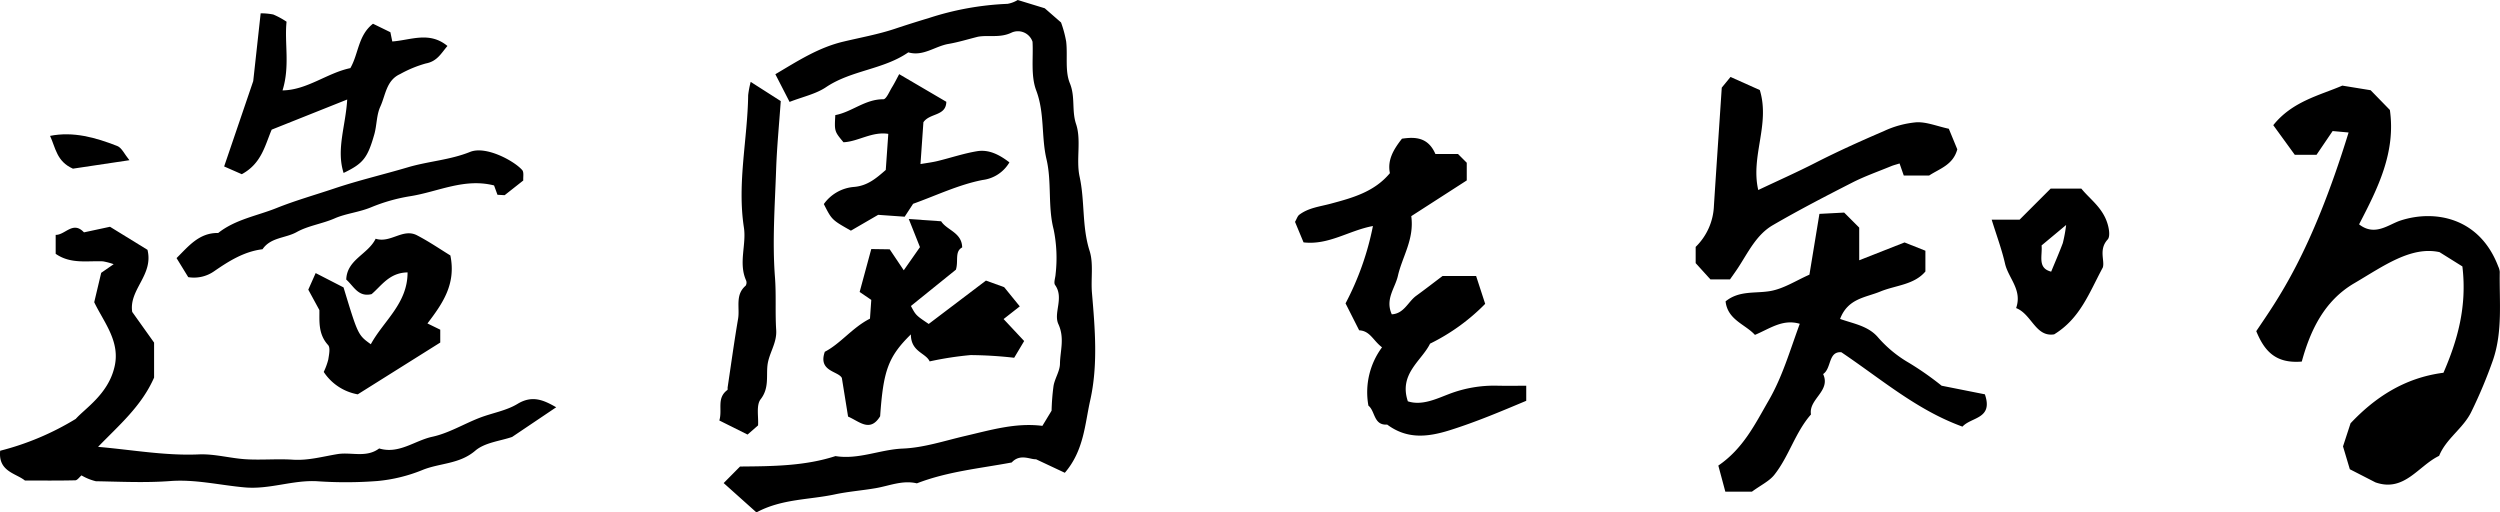 <svg id="グループ_2795" data-name="グループ 2795" xmlns="http://www.w3.org/2000/svg" width="428.054" height="87.735" viewBox="0 0 428.054 87.735">
  <path id="パス_1637" data-name="パス 1637" d="M654.05,1861.758a2.637,2.637,0,0,0-3.572-1.568c-2.005.969-3.9.379-5.768.712-1.687.419-3.357.941-5.065,1.234-2.309.4-4.324,2.182-6.863,1.442-4.273,2.959-9.747,3.046-14.087,5.96-1.76,1.183-4,1.648-6.243,2.524l-2.435-4.741c3.847-2.273,7.343-4.553,11.627-5.576,2.967-.709,6.011-1.255,8.885-2.217,1.936-.648,3.857-1.251,5.813-1.839a49.786,49.786,0,0,1,13.422-2.417,4.973,4.973,0,0,0,1.751-.66l4.627,1.416,2.79,2.432a19.135,19.135,0,0,1,.881,3.283c.275,2.384-.235,5.025.63,7.127.959,2.328.282,4.652,1.067,7,.921,2.751-.032,6.079.6,8.987.919,4.2.377,8.532,1.714,12.719.692,2.168.2,4.747.4,7.166.521,6.114,1.057,12.393-.3,18.427-.919,4.1-1.073,8.585-4.344,12.394l-4.939-2.32c-.936.083-2.711-1.03-4.153.555-5.452,1.019-11.012,1.546-16.24,3.575-2.457-.588-4.722.429-7.064.827-2.323.4-4.688.574-6.989,1.065-4.426.942-9.095.75-13.417,3.084l-5.612-5.024,2.805-2.832c5.761-.047,11.134-.1,16.34-1.787,3.951.642,7.633-1.129,11.538-1.288,3.594-.147,7.154-1.343,10.709-2.167,4.343-1.007,8.64-2.3,13.178-1.719l1.577-2.6a38.816,38.816,0,0,1,.335-4.253c.224-1.289,1.084-2.518,1.1-3.782.033-2.234.829-4.39-.27-6.784-.886-1.931,1.01-4.492-.564-6.7-.281-.394.049-1.219.084-1.846a24.276,24.276,0,0,0-.335-7.683c-1.016-3.907-.3-8.1-1.219-12s-.292-7.908-1.766-11.794C653.722,1867.549,654.206,1864.453,654.05,1861.758Z" transform="translate(-477.259 -1854.613)"/>
  <path id="パス_1638" data-name="パス 1638" d="M830.151,1909.448c3.538-5.294,9.372-13.108,15.808-34.016l-2.732-.247-2.757,4.065h-3.724l-3.682-5.07c3.284-4.118,8.045-5.132,11.821-6.776l4.85.79,3.294,3.381c1.041,7.3-2.1,13.471-5.272,19.583,2.711,2.121,5.04.017,7.1-.654,5.8-1.889,13.527-.573,16.725,7.868a2.655,2.655,0,0,1,.26.924c-.091,5.049.528,10.143-1.153,15.083a81.066,81.066,0,0,1-3.7,8.846c-1.366,2.854-4.315,4.584-5.528,7.57-3.585,1.724-5.957,6.271-10.9,4.545l-4.39-2.251-1.167-3.91,1.293-3.956c4.108-4.362,9.193-7.793,15.906-8.652,2.376-5.478,4.071-11.286,3.241-18.206l-3.916-2.447c-4.9-1.078-9.673,2.44-14.614,5.336-5.142,3.015-7.52,8.107-8.969,13.4C833.482,1915.028,831.553,1912.876,830.151,1909.448Z" transform="translate(-443.83 -1852.746)"/>
  <path id="パス_1639" data-name="パス 1639" d="M507,1931.065c-.377.312-.714.834-1.065.842-2.8.068-5.609.038-8.618.038-1.559-1.261-4.608-1.532-4.245-5.1a46.969,46.969,0,0,0,12.943-5.455c1.634-1.82,5.43-4.184,6.576-8.668,1.2-4.468-1.737-7.8-3.413-11.31l1.194-5.031,2.135-1.48a11.588,11.588,0,0,0-1.839-.487c-2.707-.117-5.521.5-8.09-1.288v-3.242c1.634.029,2.966-2.455,4.844-.432l4.459-.957,6.416,3.947c1.075,4.333-3.209,6.787-2.613,10.634l3.745,5.254v5.987c-2.153,4.9-5.986,8.135-9.592,11.863,5.962.52,11.537,1.54,17.254,1.291,2.678-.117,5.385.675,8.092.834,2.661.157,5.348-.1,8.007.072,2.634.169,5.1-.539,7.629-.955,2.37-.39,4.94.691,7.146-.969,3.38,1.019,6.063-1.341,9.092-2,2.79-.6,5.362-2.177,8.067-3.23,2.166-.845,4.587-1.217,6.532-2.4,2.535-1.54,4.49-.647,6.622.578l-7.545,5.08c-2.014.7-4.664.943-6.311,2.355-2.718,2.331-6.09,2.095-9.05,3.308a26.993,26.993,0,0,1-7.679,1.882,71.048,71.048,0,0,1-10.36.039c-4.175-.229-8.123,1.426-12.344,1.059-4.261-.37-8.444-1.416-12.805-1.089-4.218.317-8.479.105-12.719.031A8.927,8.927,0,0,1,507,1931.065Z" transform="translate(-493.045 -1849.667)"/>
  <path id="パス_1640" data-name="パス 1640" d="M699.1,1921.064a12.9,12.9,0,0,1,2.329-9.99c-1.538-1.167-2.033-2.818-3.914-2.912l-2.332-4.612a48.494,48.494,0,0,0,4.689-13.243c-4.12.761-7.561,3.3-11.879,2.8-.46-1.1-.957-2.3-1.46-3.511.289-.5.419-.986.738-1.226,1.577-1.188,3.5-1.385,5.347-1.881,3.7-.995,7.472-2,10.16-5.236-.448-2.19.558-3.995,2.067-5.9,2.315-.339,4.483-.241,5.725,2.619h3.867c.611.611,1.054,1.055,1.5,1.5v3.025l-9.5,6.117c.542,3.963-1.544,6.933-2.291,10.226-.476,2.1-2.225,3.994-1.044,6.585,2.1-.112,2.786-2.162,4.189-3.179,1.462-1.059,2.889-2.167,4.507-3.386h5.74c.478,1.467,1.008,3.1,1.554,4.771a34.492,34.492,0,0,1-9.44,6.816c-1.408,2.916-5.386,5.16-3.8,9.871,2.392.79,4.868-.414,7.059-1.251a21.564,21.564,0,0,1,8.362-1.419c1.556.032,3.113.006,4.849.006v2.578c-4.166,1.747-8.546,3.616-13.147,5.056-3.847,1.2-7.3,1.51-10.659-.983C699.969,1924.474,700.28,1921.98,699.1,1921.064Z" transform="translate(-464.797 -1851.606)"/>
  <path id="パス_1641" data-name="パス 1641" d="M755.531,1934.161h-4.554c-.393-1.469-.806-3.012-1.2-4.467,4.276-2.918,6.3-7.123,8.624-11.146,2.356-4.071,3.627-8.532,5.322-13.13-2.912-.862-5.07.8-7.676,1.9-1.662-1.824-4.67-2.561-5.027-5.74,2.341-1.908,5.1-1.316,7.678-1.772,2.294-.406,4.414-1.806,6.677-2.8l1.712-10.409,4.236-.223,2.578,2.578v5.589l7.761-3.054,3.571,1.419v3.555c-1.942,2.3-5.087,2.347-7.746,3.442-2.5,1.029-5.536,1.163-6.861,4.683,2.238.8,4.683,1.159,6.375,3.016a20.861,20.861,0,0,0,5.384,4.481,51.609,51.609,0,0,1,5.626,3.937l7.405,1.473c1.469,4.248-2.331,3.86-3.836,5.533-7.806-2.831-13.864-8.11-20.744-12.74-2.277-.166-1.653,2.777-3.116,3.736,1.366,2.925-2.519,4.272-2.079,6.918-2.71,3.081-3.762,7.175-6.283,10.345C758.5,1932.366,757.095,1933.016,755.531,1934.161Z" transform="translate(-455.563 -1849.977)"/>
  <path id="パス_1642" data-name="パス 1642" d="M631.047,1907.089c-3.916,3.853-4.718,6.243-5.261,14.017-1.741,2.844-3.572.873-5.492.059l-1.065-6.61c-.6-1.2-4.116-1.094-2.918-4.489,2.7-1.393,4.729-4.155,7.732-5.668l.225-3.212-1.994-1.357,1.991-7.35,3.156.046,2.407,3.589,2.774-3.964c-.635-1.6-1.215-3.052-1.916-4.814l5.544.387c.96,1.528,3.554,1.916,3.6,4.477-1.329.708-.6,2.33-1.077,3.813l-7.7,6.212c.853,1.6.853,1.6,3.047,3.078l9.8-7.426,3.116,1.125,2.677,3.292-2.772,2.171,3.523,3.762-1.708,2.866a69.9,69.9,0,0,0-7.467-.459,56.622,56.622,0,0,0-7.007,1.082C633.59,1910.232,631.049,1910.1,631.047,1907.089Z" transform="translate(-475.085 -1849.836)"/>
  <path id="パス_1643" data-name="パス 1643" d="M746.393,1897.988c0-1.045,0-1.912,0-2.778a10.375,10.375,0,0,0,3.124-7.021c.434-6.759.9-13.517,1.344-20.249l1.5-1.83,5.014,2.245c1.8,5.906-1.609,11.318-.267,17.114,3.41-1.616,6.621-3.042,9.744-4.638,3.856-1.97,7.8-3.749,11.773-5.452a16.566,16.566,0,0,1,5.574-1.506c1.733-.081,3.5.666,5.539,1.109l1.452,3.521c-.728,2.686-3.008,3.289-4.822,4.487h-4.344c-.259-.743-.469-1.345-.719-2.067-.559.179-1.028.292-1.469.475-2.22.914-4.5,1.712-6.632,2.8-4.583,2.336-9.155,4.708-13.6,7.29-2.816,1.635-4.21,4.633-5.934,7.271-.453.692-.942,1.36-1.393,2.01h-3.36Z" transform="translate(-456.058 -1852.935)"/>
  <path id="パス_1644" data-name="パス 1644" d="M546.987,1883.936c-1.284-4.053.353-8.032.618-12.575l-12.931,5.159c-1.152,2.712-1.738,5.8-5.118,7.629l-3.022-1.326,4.98-14.616,1.273-11.6a10.293,10.293,0,0,1,2.164.2,13.558,13.558,0,0,1,2.27,1.234c-.383,3.634.615,7.589-.691,11.761,4.208-.059,7.637-2.99,11.614-3.816,1.426-2.487,1.316-5.611,3.876-7.6L555,1859.84l.323,1.583c3.145-.22,6.351-1.79,9.446.771-1.07,1.235-1.744,2.632-3.7,2.993a20.194,20.194,0,0,0-4.409,1.821c-2.371,1.074-2.483,3.611-3.385,5.569-.661,1.436-.589,3.192-1.031,4.751C551.082,1881.422,550.308,1882.331,546.987,1883.936Z" transform="translate(-488.156 -1854.322)"/>
  <path id="パス_1645" data-name="パス 1645" d="M541.006,1902.615l-1.9-3.493,1.263-2.84,4.773,2.453c2.477,8.148,2.477,8.148,4.672,9.732,2.165-3.987,6.306-6.97,6.292-12.3-3.124.042-4.462,2.282-6.157,3.718-2.283.552-3.025-1.319-4.341-2.493.115-3.436,3.714-4.3,5.033-6.992,2.553.817,4.655-1.847,7.086-.583,2.09,1.087,4.047,2.432,5.707,3.446,1.012,4.926-1.354,8.26-3.923,11.642l2.191,1.07v2.2l-14.128,8.87a8.807,8.807,0,0,1-5.822-3.837,11.475,11.475,0,0,0,.777-2.122c.129-.829.387-2.023-.036-2.486C540.743,1906.685,541.044,1904.4,541.006,1902.615Z" transform="translate(-486.321 -1849.525)"/>
  <path id="パス_1646" data-name="パス 1646" d="M605.89,1866.847l5.148,3.289c-.274,3.912-.659,7.811-.794,11.719-.212,6.141-.667,12.321-.2,18.419.236,3.058.017,6.058.212,9.065.148,2.279-1.284,3.989-1.5,6.109-.195,1.9.29,3.869-1.163,5.741-.793,1.02-.339,3.008-.442,4.475l-1.8,1.568-4.831-2.41c.57-1.884-.515-3.82,1.379-5.223.082-.061.021-.3.044-.457.587-3.912,1.122-7.834,1.788-11.734.324-1.9-.552-4.091,1.3-5.667a1.012,1.012,0,0,0,.068-.908c-1.329-2.988.08-6.1-.372-9.051-1.17-7.634.627-15.112.731-22.667A16.191,16.191,0,0,1,605.89,1866.847Z" transform="translate(-477.355 -1852.827)"/>
  <path id="パス_1647" data-name="パス 1647" d="M625.435,1889.78l-4.667,2.71c-3.266-1.85-3.266-1.85-4.635-4.553a7.021,7.021,0,0,1,5.109-2.93c2.365-.176,3.87-1.5,5.495-2.911l.432-6.18c-2.811-.436-5.166,1.326-7.672,1.436-1.554-1.865-1.554-1.865-1.4-4.649,2.824-.522,5.1-2.732,8.229-2.712.5,0,1.03-1.322,1.49-2.068s.839-1.529,1.218-2.231l8.072,4.734c-.055,2.487-2.828,1.891-3.924,3.5l-.5,7.162c1.038-.18,1.991-.292,2.914-.517,2.255-.548,4.472-1.3,6.752-1.681,2-.336,3.791.545,5.56,1.908a6.19,6.19,0,0,1-4.581,3.014c-4.072.785-7.935,2.654-11.908,4.077l-1.445,2.212Z" transform="translate(-475.075 -1852.996)"/>
  <path id="パス_1648" data-name="パス 1648" d="M578.79,1882.234l-3.19,2.517-1.23-.067-.583-1.6c-5.087-1.3-9.614,1.089-14.317,1.836a29.947,29.947,0,0,0-6.693,1.887c-2.077.871-4.363,1.076-6.255,1.906-2.161.949-4.527,1.24-6.541,2.36-1.911,1.063-4.446.879-5.839,2.936-3.154.375-5.814,2.059-8.279,3.762a6.011,6.011,0,0,1-4.44,1.012l-2-3.259c2.025-2,3.852-4.356,7.131-4.3,2.936-2.329,6.626-2.921,9.982-4.267,3.226-1.292,6.589-2.243,9.891-3.351,4.15-1.392,8.414-2.389,12.6-3.628,3.519-1.042,7.222-1.249,10.651-2.634,2.755-1.11,7.615,1.592,8.92,3.1C578.93,1880.812,578.743,1881.627,578.79,1882.234Z" transform="translate(-489.193 -1851.332)"/>
  <path id="パス_1649" data-name="パス 1649" d="M809.645,1896.306c-2.356,4.379-3.873,8.715-8.327,11.442-3.192.507-3.832-3.452-6.513-4.5,1.1-3.124-1.326-5.105-1.9-7.62-.562-2.449-1.45-4.823-2.284-7.518h4.78c1.883-1.884,3.59-3.592,5.319-5.319h5.25c1.3,1.6,3.038,2.828,4.057,4.919.682,1.4.966,3.236.458,3.789C808.89,1893.233,810.03,1895.141,809.645,1896.306Zm-10.479-3.784c.166,1.792-.75,3.891,1.642,4.49.681-1.656,1.382-3.256,1.991-4.891a24.21,24.21,0,0,0,.568-3.1Z" transform="translate(-449.602 -1850.499)"/>
  <path id="パス_1650" data-name="パス 1650" d="M504.442,1880.562c-2.8-1.234-2.961-3.557-3.918-5.613,3.989-.794,7.8.282,11.51,1.734.77.3,1.229,1.4,2.077,2.432Z" transform="translate(-491.953 -1851.684)"/>
</svg>
